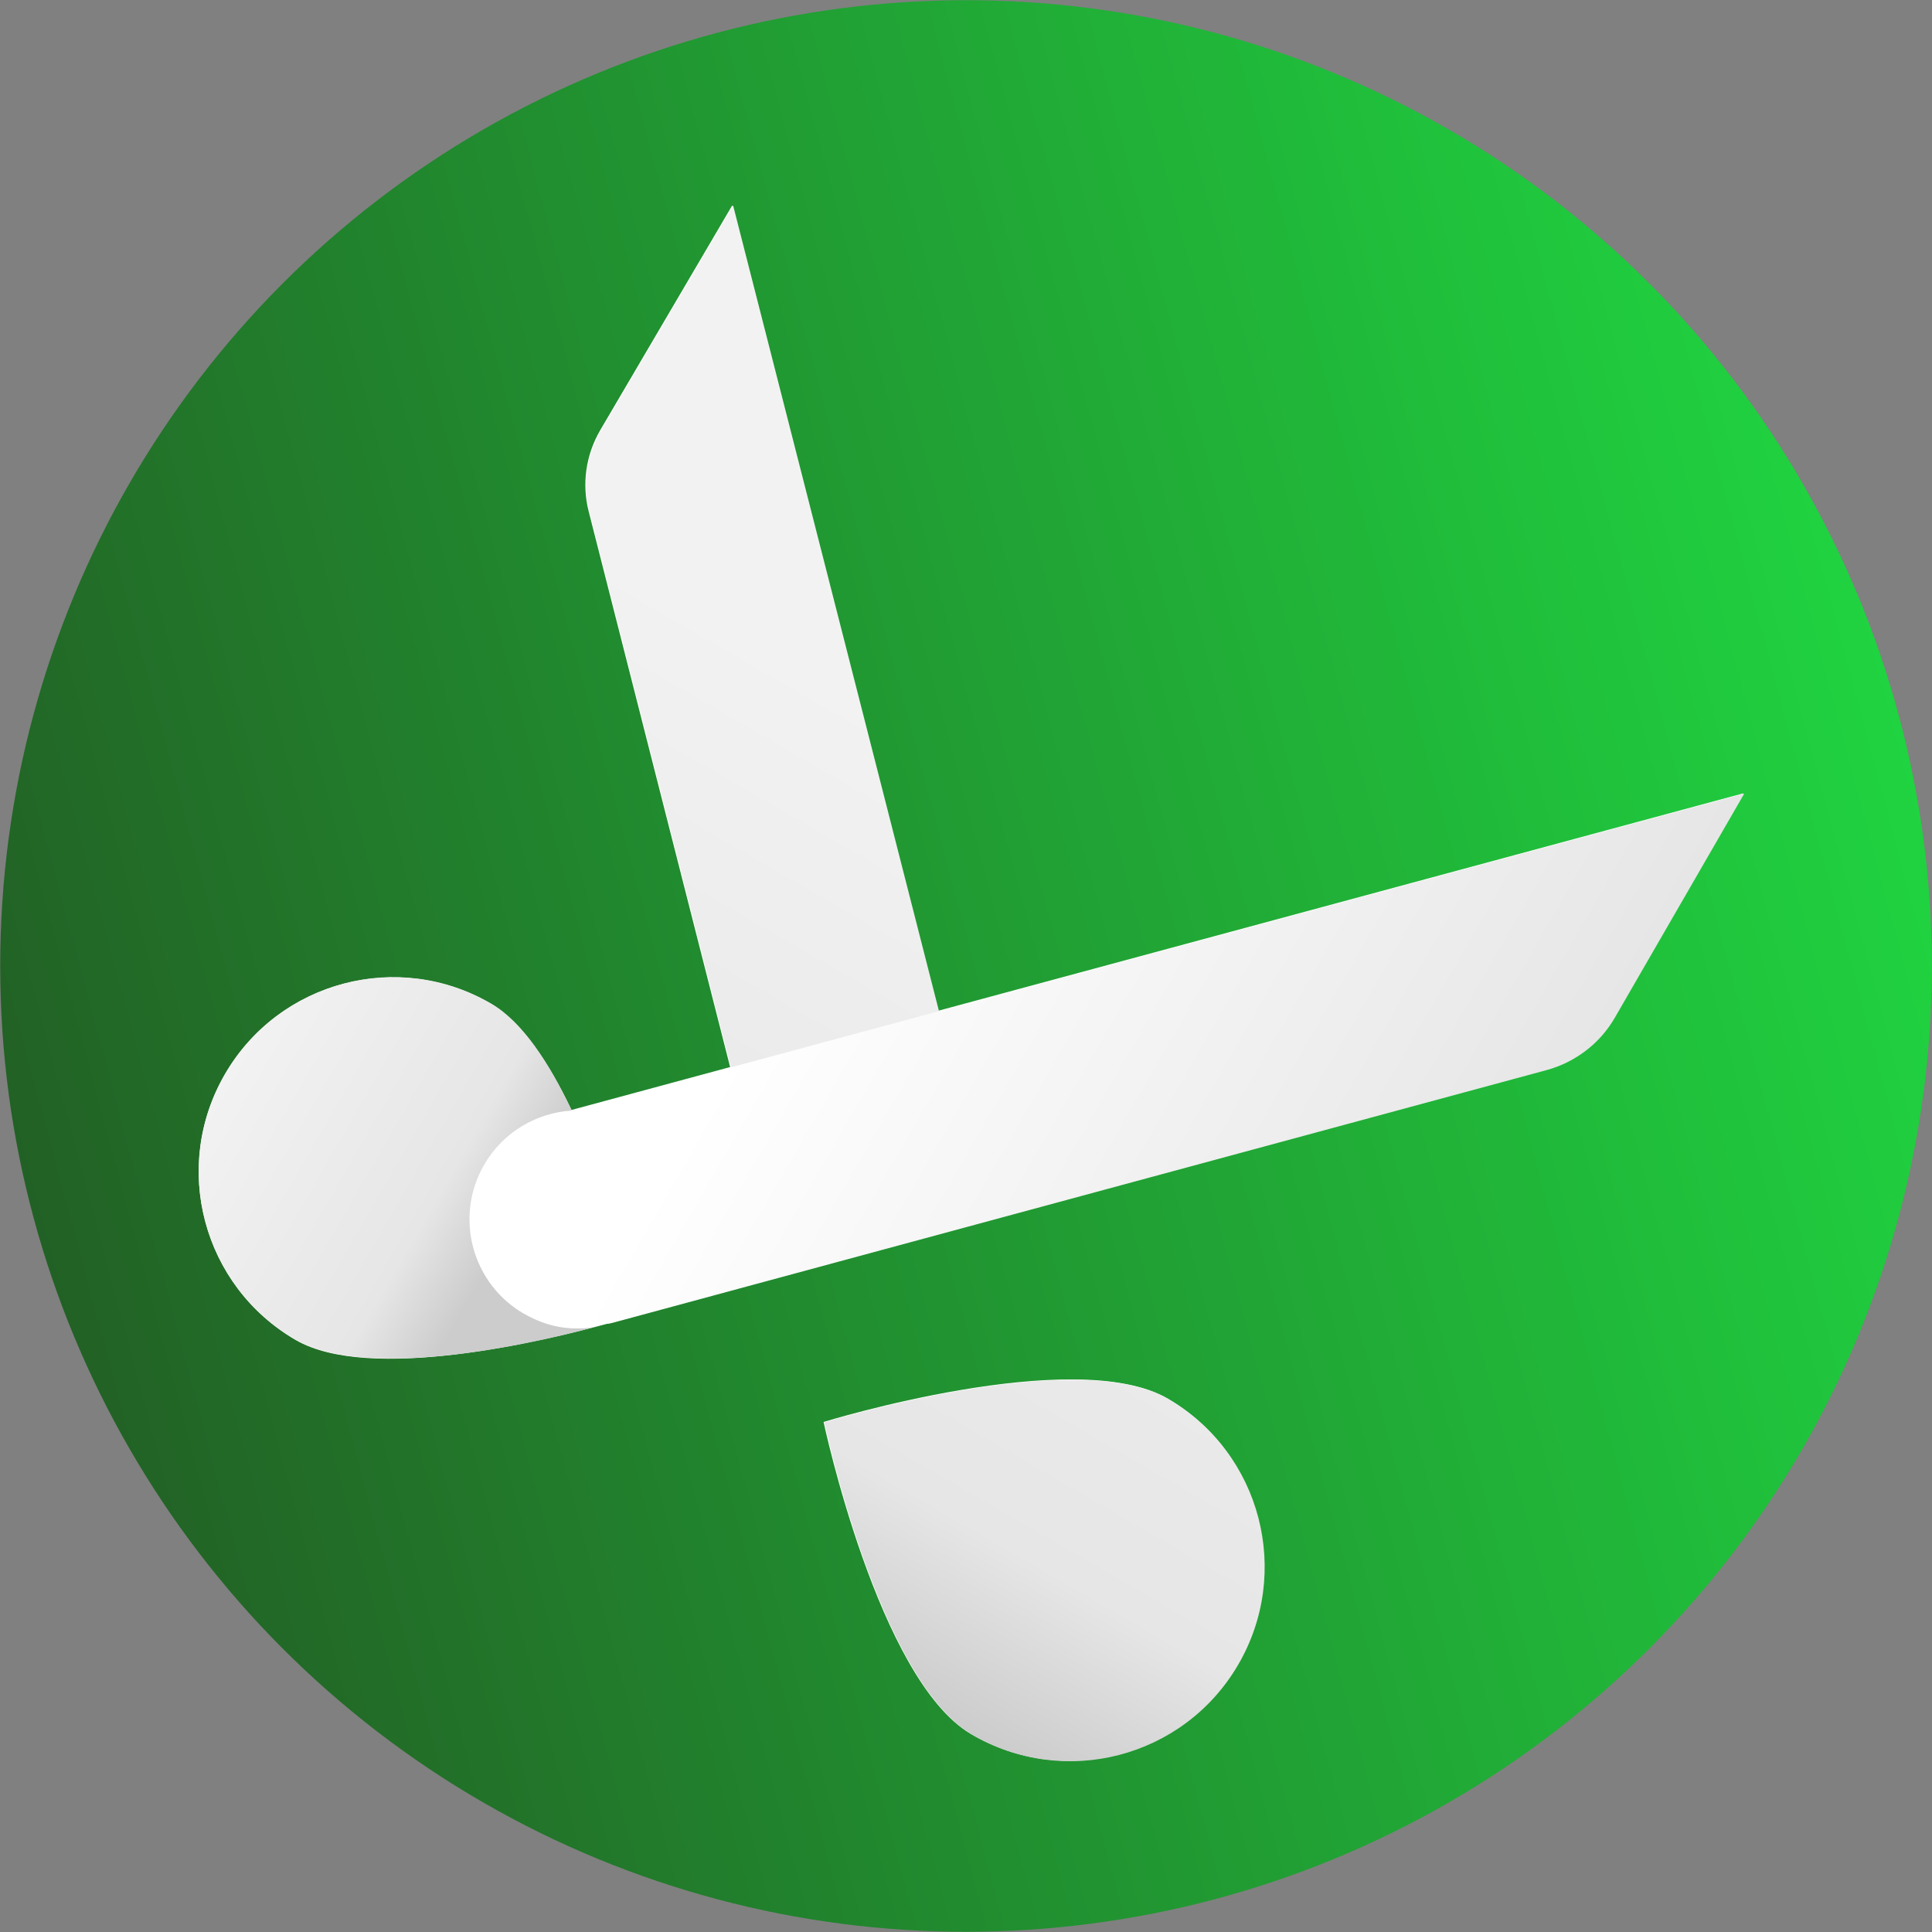 <?xml version="1.0" encoding="UTF-8"?>
<svg id="Layer_2" data-name="Layer 2" xmlns="http://www.w3.org/2000/svg" xmlns:xlink="http://www.w3.org/1999/xlink" viewBox="0 0 192.32 192.32">
  <rect x="0" y="0" width="192.32" height="192.32" fill="#808080" stroke="none"/>
  <defs>
    <style>
      .cls-1 {
        fill: none;
      }

      .cls-1, .cls-2, .cls-3, .cls-4, .cls-5, .cls-6 {
        stroke-width: 0px;
      }

      .cls-2 {
        fill: url(#linear-gradient);
      }

      .cls-3 {
        fill: url(#linear-gradient-4);
      }

      .cls-4 {
        fill: url(#linear-gradient-2);
      }

      .cls-5 {
        fill: url(#linear-gradient-3);
      }

      .cls-6 {
        fill: #fff;
      }
    </style>
    <linearGradient id="linear-gradient" x1="3985.29" y1="1288.39" x2="4121.26" y2="1424.36" gradientTransform="translate(-4092.27 -755.82) rotate(30) scale(1 -1)" gradientUnits="userSpaceOnUse">
      <stop offset="0" stop-color="#226125"/>
      <stop offset="1" stop-color="#20d340"/>
    </linearGradient>
    <linearGradient id="linear-gradient-2" x1="354.13" y1="1002.69" x2="428.48" y2="1002.69" gradientTransform="translate(278.27 -959.21) rotate(30)" gradientUnits="userSpaceOnUse">
      <stop offset="0" stop-color="#fff"/>
      <stop offset="1" stop-color="#e6e6e6"/>
    </linearGradient>
    <linearGradient id="linear-gradient-3" x1="370.04" y1="951.07" x2="370.04" y2="1070.99" gradientTransform="translate(278.27 -959.21) rotate(30)" gradientUnits="userSpaceOnUse">
      <stop offset=".3" stop-color="#f2f2f2"/>
      <stop offset=".85" stop-color="#e6e6e6"/>
      <stop offset="1" stop-color="#ccc"/>
    </linearGradient>
    <linearGradient id="linear-gradient-4" x1="355.8" y1="1051.26" x2="311.47" y2="1051.26" gradientTransform="translate(278.27 -959.21) rotate(30)" gradientUnits="userSpaceOnUse">
      <stop offset=".27" stop-color="#ccc"/>
      <stop offset=".45" stop-color="#e6e6e6"/>
      <stop offset="1" stop-color="#f2f2f2"/>
    </linearGradient>
  </defs>
  <g id="Layer_1-2" data-name="Layer 1">
    <g>
      <circle class="cls-2" cx="96.16" cy="96.16" r="96.14"/>
      <g>
        <g>
          <path class="cls-6" d="M81.98,141.54s5.45,25.65,14.67,31.07c9.22,5.42,21.08,2.33,26.49-6.88,5.42-9.22,2.33-21.08-6.88-26.49-9.22-5.42-34.28,2.31-34.28,2.31Z"/>
          <path class="cls-6" d="M72.9,20.43l-13.15,22.39c-1.43,2.44-1.85,5.35-1.15,8.09l14.08,55.31-15.79,4.27c-2.23-4.67-4.95-8.8-8.08-10.61-9.26-5.34-21.09-2.17-26.44,7.08-5.34,9.26-2.17,21.09,7.08,26.44,7.34,4.24,24.57.14,31.4-1.74h0s93.02-25.17,93.02-25.17c2.86-.78,5.31-2.65,6.79-5.22l12.88-22.3-80.16,21.65-20.49-80.19Z"/>
        </g>
        <path class="cls-4" d="M72.76,106.25s-18.65,27.32-11.82,25.44h0s93.02-25.17,93.02-25.17c2.86-.78,5.31-2.65,6.79-5.22l12.88-22.3"/>
        <path class="cls-5" d="M93.47,100.66l-20.71,5.59-14.08-55.31c-.7-2.74-.29-5.65,1.15-8.09l13.15-22.39,20.49,80.19ZM82.06,141.58s5.45,25.65,14.67,31.07c9.22,5.42,21.08,2.33,26.49-6.88,5.42-9.22,2.33-21.08-6.88-26.49-9.22-5.42-34.28,2.31-34.28,2.31Z"/>
        <path class="cls-3" d="M52.16,130.78c-5.19-3-6.97-9.64-3.97-14.83,1.89-3.27,5.22-5.18,8.72-5.4-2.19-4.66-4.86-8.78-7.96-10.61-9.22-5.42-21.08-2.33-26.49,6.88-5.42,9.22-2.36,21.01,6.88,26.49,8.32,4.93,29.7-1.18,29.7-1.18-2.47.35-4.71-.11-6.87-1.35Z"/>
      </g>
      <circle class="cls-1" cx="96.16" cy="96.16" r="96.14"/>
    </g>
  </g>
</svg>